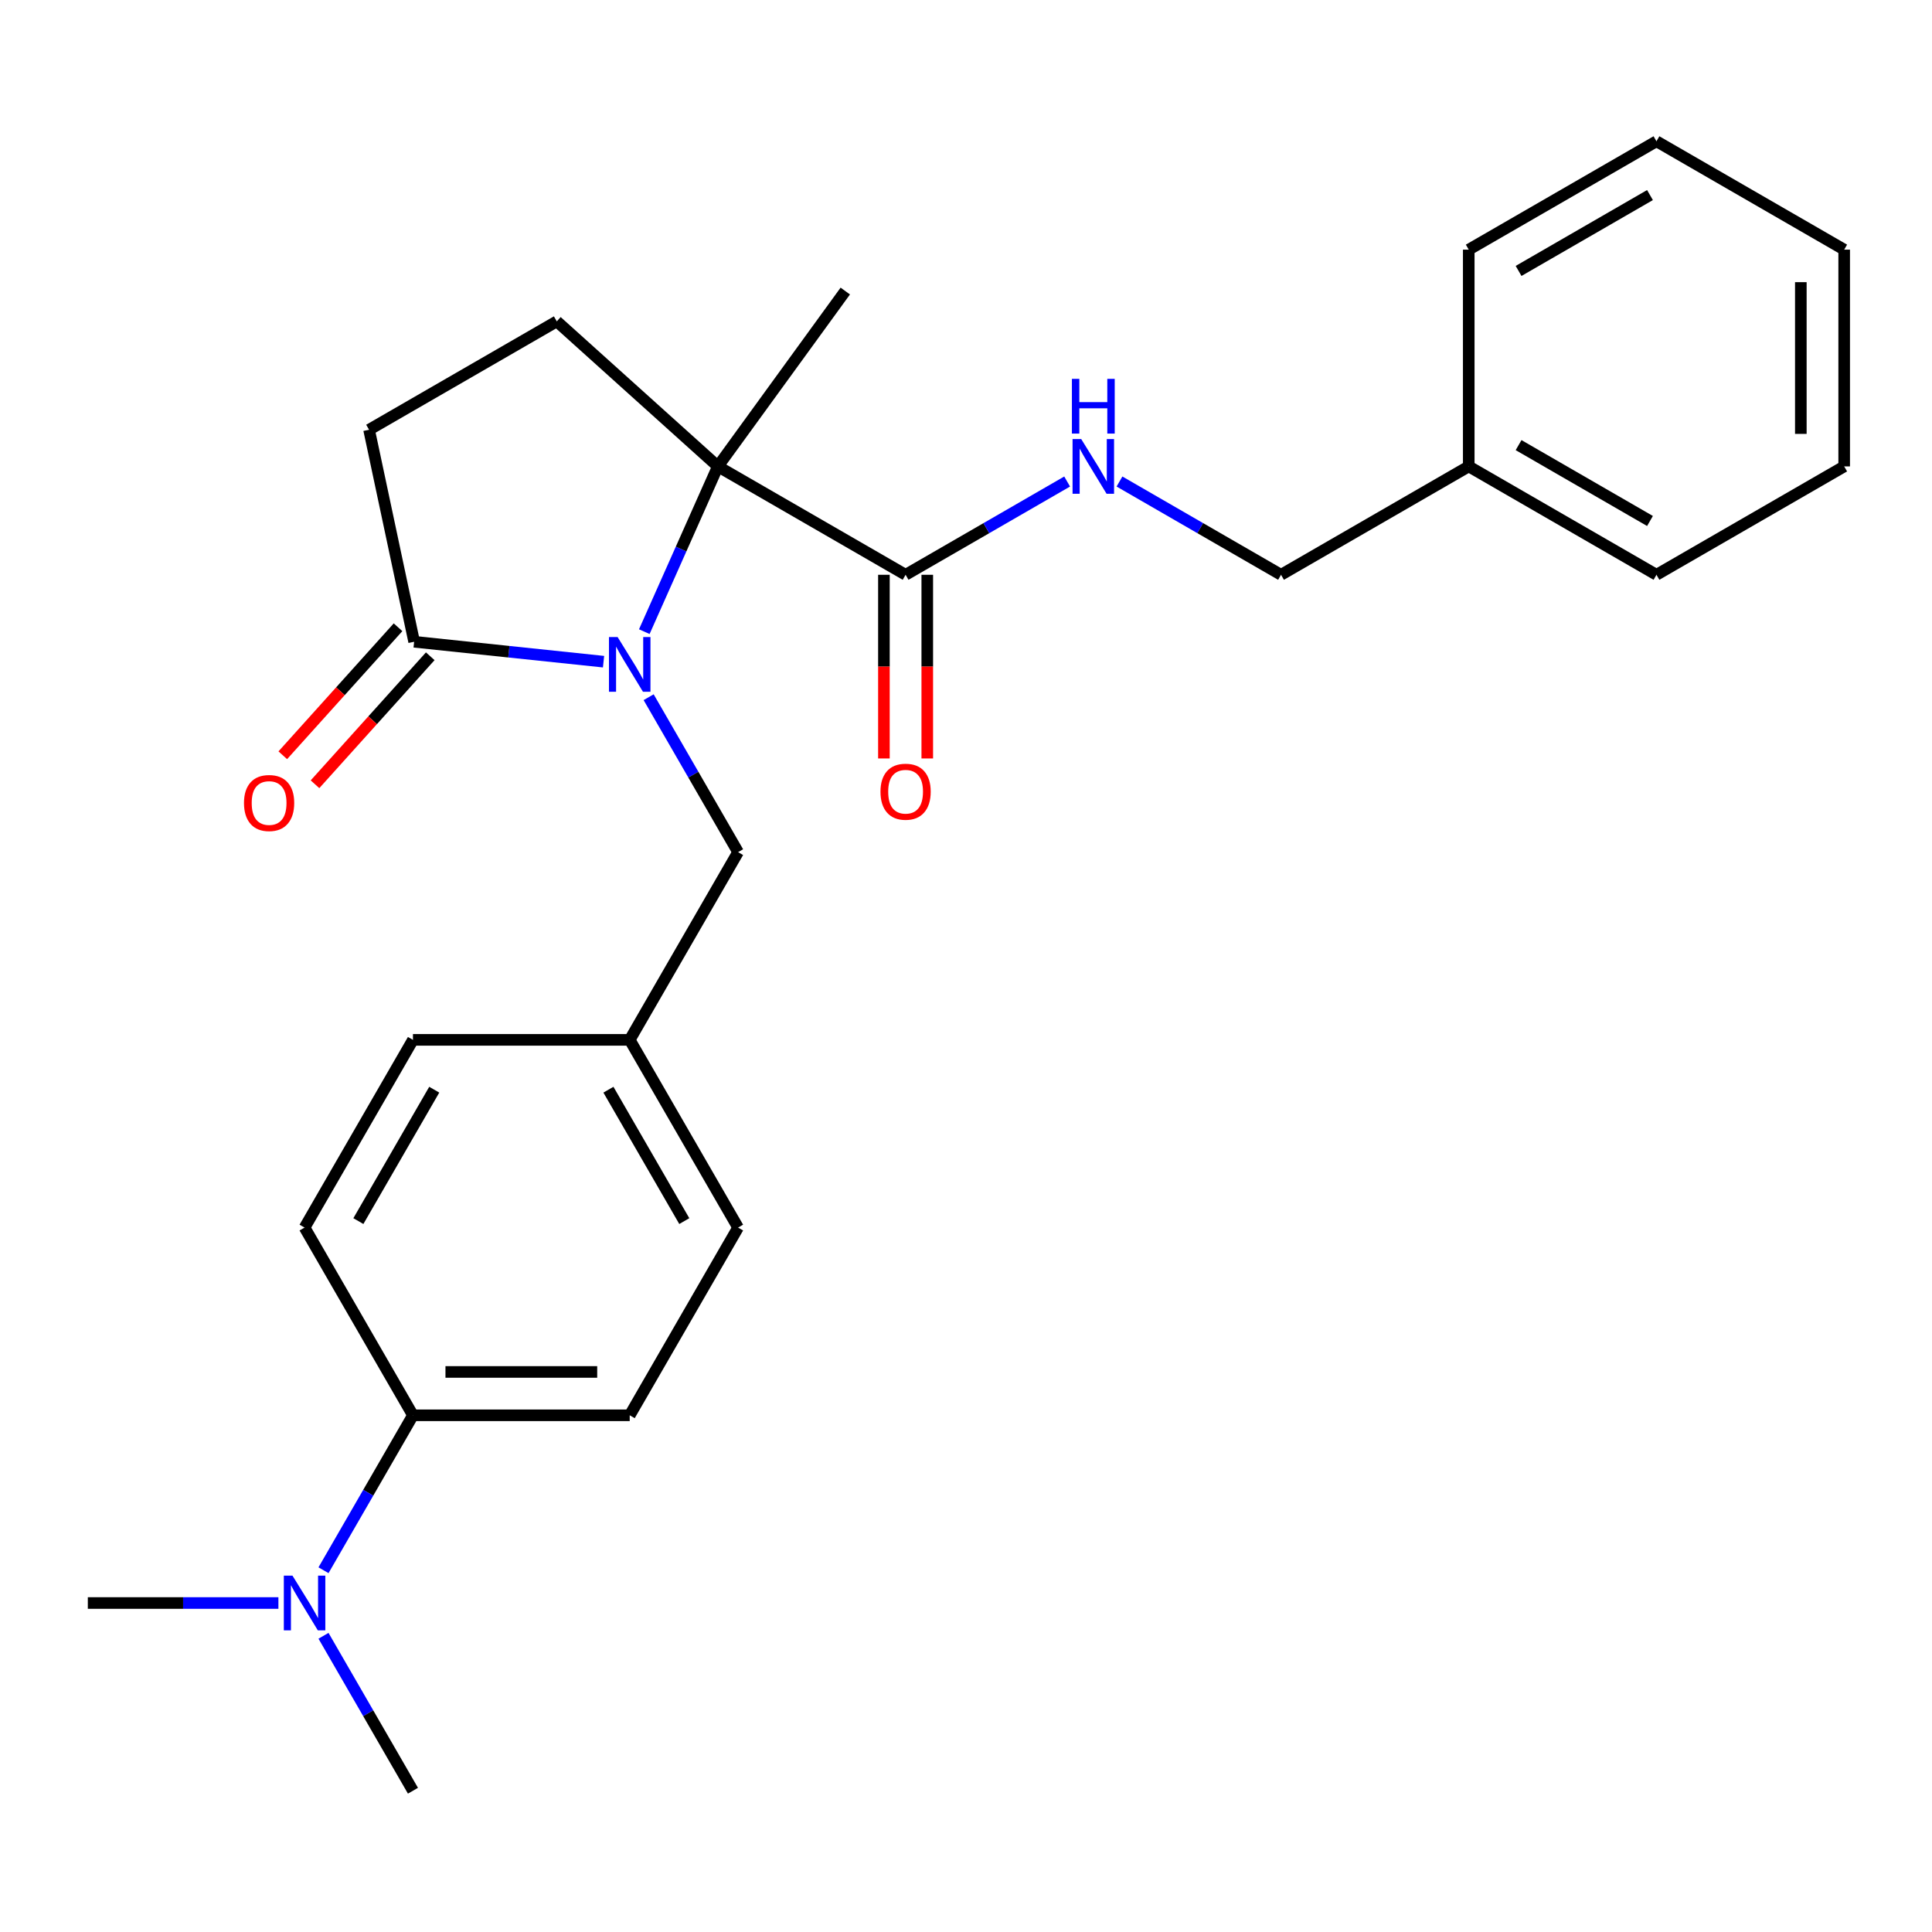 <?xml version='1.0' encoding='iso-8859-1'?>
<svg version='1.1' baseProfile='full'
              xmlns='http://www.w3.org/2000/svg'
                      xmlns:rdkit='http://www.rdkit.org/xml'
                      xmlns:xlink='http://www.w3.org/1999/xlink'
                  xml:space='preserve'
width='1000px' height='1000px' viewBox='0 0 1000 1000'>
<!-- END OF HEADER -->
<rect style='opacity:1.0;fill:#FFFFFF;stroke:none' width='1000' height='1000' x='0' y='0'> </rect>
<path class='bond-0' d='M 333.491,326.94 L 352.531,284.176' style='fill:none;fill-rule:evenodd;stroke:#0000FF;stroke-width:6px;stroke-linecap:butt;stroke-linejoin:miter;stroke-opacity:1' />
<path class='bond-0' d='M 352.531,284.176 L 371.571,241.411' style='fill:none;fill-rule:evenodd;stroke:#000000;stroke-width:6px;stroke-linecap:butt;stroke-linejoin:miter;stroke-opacity:1' />
<path class='bond-1' d='M 312.393,342.481 L 263.376,337.329' style='fill:none;fill-rule:evenodd;stroke:#0000FF;stroke-width:6px;stroke-linecap:butt;stroke-linejoin:miter;stroke-opacity:1' />
<path class='bond-1' d='M 263.376,337.329 L 214.359,332.177' style='fill:none;fill-rule:evenodd;stroke:#000000;stroke-width:6px;stroke-linecap:butt;stroke-linejoin:miter;stroke-opacity:1' />
<path class='bond-4' d='M 335.733,360.87 L 358.884,400.968' style='fill:none;fill-rule:evenodd;stroke:#0000FF;stroke-width:6px;stroke-linecap:butt;stroke-linejoin:miter;stroke-opacity:1' />
<path class='bond-4' d='M 358.884,400.968 L 382.035,441.067' style='fill:none;fill-rule:evenodd;stroke:#000000;stroke-width:6px;stroke-linecap:butt;stroke-linejoin:miter;stroke-opacity:1' />
<path class='bond-2' d='M 371.571,241.411 L 468.734,297.508' style='fill:none;fill-rule:evenodd;stroke:#000000;stroke-width:6px;stroke-linecap:butt;stroke-linejoin:miter;stroke-opacity:1' />
<path class='bond-3' d='M 371.571,241.411 L 288.195,166.339' style='fill:none;fill-rule:evenodd;stroke:#000000;stroke-width:6px;stroke-linecap:butt;stroke-linejoin:miter;stroke-opacity:1' />
<path class='bond-17' d='M 371.571,241.411 L 437.517,150.645' style='fill:none;fill-rule:evenodd;stroke:#000000;stroke-width:6px;stroke-linecap:butt;stroke-linejoin:miter;stroke-opacity:1' />
<path class='bond-6' d='M 214.359,332.177 L 191.033,222.436' style='fill:none;fill-rule:evenodd;stroke:#000000;stroke-width:6px;stroke-linecap:butt;stroke-linejoin:miter;stroke-opacity:1' />
<path class='bond-8' d='M 206.022,324.67 L 176.195,357.796' style='fill:none;fill-rule:evenodd;stroke:#000000;stroke-width:6px;stroke-linecap:butt;stroke-linejoin:miter;stroke-opacity:1' />
<path class='bond-8' d='M 176.195,357.796 L 146.369,390.921' style='fill:none;fill-rule:evenodd;stroke:#FF0000;stroke-width:6px;stroke-linecap:butt;stroke-linejoin:miter;stroke-opacity:1' />
<path class='bond-8' d='M 222.697,339.685 L 192.871,372.81' style='fill:none;fill-rule:evenodd;stroke:#000000;stroke-width:6px;stroke-linecap:butt;stroke-linejoin:miter;stroke-opacity:1' />
<path class='bond-8' d='M 192.871,372.81 L 163.044,405.936' style='fill:none;fill-rule:evenodd;stroke:#FF0000;stroke-width:6px;stroke-linecap:butt;stroke-linejoin:miter;stroke-opacity:1' />
<path class='bond-5' d='M 468.734,297.508 L 510.542,273.37' style='fill:none;fill-rule:evenodd;stroke:#000000;stroke-width:6px;stroke-linecap:butt;stroke-linejoin:miter;stroke-opacity:1' />
<path class='bond-5' d='M 510.542,273.37 L 552.351,249.231' style='fill:none;fill-rule:evenodd;stroke:#0000FF;stroke-width:6px;stroke-linecap:butt;stroke-linejoin:miter;stroke-opacity:1' />
<path class='bond-10' d='M 457.514,297.508 L 457.514,345.042' style='fill:none;fill-rule:evenodd;stroke:#000000;stroke-width:6px;stroke-linecap:butt;stroke-linejoin:miter;stroke-opacity:1' />
<path class='bond-10' d='M 457.514,345.042 L 457.514,392.576' style='fill:none;fill-rule:evenodd;stroke:#FF0000;stroke-width:6px;stroke-linecap:butt;stroke-linejoin:miter;stroke-opacity:1' />
<path class='bond-10' d='M 479.953,297.508 L 479.953,345.042' style='fill:none;fill-rule:evenodd;stroke:#000000;stroke-width:6px;stroke-linecap:butt;stroke-linejoin:miter;stroke-opacity:1' />
<path class='bond-10' d='M 479.953,345.042 L 479.953,392.576' style='fill:none;fill-rule:evenodd;stroke:#FF0000;stroke-width:6px;stroke-linecap:butt;stroke-linejoin:miter;stroke-opacity:1' />
<path class='bond-26' d='M 288.195,166.339 L 191.033,222.436' style='fill:none;fill-rule:evenodd;stroke:#000000;stroke-width:6px;stroke-linecap:butt;stroke-linejoin:miter;stroke-opacity:1' />
<path class='bond-13' d='M 382.035,441.067 L 325.938,538.23' style='fill:none;fill-rule:evenodd;stroke:#000000;stroke-width:6px;stroke-linecap:butt;stroke-linejoin:miter;stroke-opacity:1' />
<path class='bond-14' d='M 579.441,249.231 L 621.25,273.37' style='fill:none;fill-rule:evenodd;stroke:#0000FF;stroke-width:6px;stroke-linecap:butt;stroke-linejoin:miter;stroke-opacity:1' />
<path class='bond-14' d='M 621.25,273.37 L 663.058,297.508' style='fill:none;fill-rule:evenodd;stroke:#000000;stroke-width:6px;stroke-linecap:butt;stroke-linejoin:miter;stroke-opacity:1' />
<path class='bond-7' d='M 213.745,732.554 L 325.938,732.554' style='fill:none;fill-rule:evenodd;stroke:#000000;stroke-width:6px;stroke-linecap:butt;stroke-linejoin:miter;stroke-opacity:1' />
<path class='bond-7' d='M 230.574,710.116 L 309.109,710.116' style='fill:none;fill-rule:evenodd;stroke:#000000;stroke-width:6px;stroke-linecap:butt;stroke-linejoin:miter;stroke-opacity:1' />
<path class='bond-9' d='M 213.745,732.554 L 190.594,772.653' style='fill:none;fill-rule:evenodd;stroke:#000000;stroke-width:6px;stroke-linecap:butt;stroke-linejoin:miter;stroke-opacity:1' />
<path class='bond-9' d='M 190.594,772.653 L 167.443,812.752' style='fill:none;fill-rule:evenodd;stroke:#0000FF;stroke-width:6px;stroke-linecap:butt;stroke-linejoin:miter;stroke-opacity:1' />
<path class='bond-27' d='M 213.745,732.554 L 157.648,635.392' style='fill:none;fill-rule:evenodd;stroke:#000000;stroke-width:6px;stroke-linecap:butt;stroke-linejoin:miter;stroke-opacity:1' />
<path class='bond-19' d='M 167.443,846.682 L 190.594,886.78' style='fill:none;fill-rule:evenodd;stroke:#0000FF;stroke-width:6px;stroke-linecap:butt;stroke-linejoin:miter;stroke-opacity:1' />
<path class='bond-19' d='M 190.594,886.78 L 213.745,926.879' style='fill:none;fill-rule:evenodd;stroke:#000000;stroke-width:6px;stroke-linecap:butt;stroke-linejoin:miter;stroke-opacity:1' />
<path class='bond-20' d='M 144.103,829.717 L 94.779,829.717' style='fill:none;fill-rule:evenodd;stroke:#0000FF;stroke-width:6px;stroke-linecap:butt;stroke-linejoin:miter;stroke-opacity:1' />
<path class='bond-20' d='M 94.779,829.717 L 45.455,829.717' style='fill:none;fill-rule:evenodd;stroke:#000000;stroke-width:6px;stroke-linecap:butt;stroke-linejoin:miter;stroke-opacity:1' />
<path class='bond-11' d='M 157.648,635.392 L 213.745,538.23' style='fill:none;fill-rule:evenodd;stroke:#000000;stroke-width:6px;stroke-linecap:butt;stroke-linejoin:miter;stroke-opacity:1' />
<path class='bond-11' d='M 185.495,632.037 L 224.763,564.023' style='fill:none;fill-rule:evenodd;stroke:#000000;stroke-width:6px;stroke-linecap:butt;stroke-linejoin:miter;stroke-opacity:1' />
<path class='bond-12' d='M 325.938,732.554 L 382.035,635.392' style='fill:none;fill-rule:evenodd;stroke:#000000;stroke-width:6px;stroke-linecap:butt;stroke-linejoin:miter;stroke-opacity:1' />
<path class='bond-15' d='M 325.938,538.23 L 213.745,538.23' style='fill:none;fill-rule:evenodd;stroke:#000000;stroke-width:6px;stroke-linecap:butt;stroke-linejoin:miter;stroke-opacity:1' />
<path class='bond-16' d='M 325.938,538.23 L 382.035,635.392' style='fill:none;fill-rule:evenodd;stroke:#000000;stroke-width:6px;stroke-linecap:butt;stroke-linejoin:miter;stroke-opacity:1' />
<path class='bond-16' d='M 314.92,564.023 L 354.188,632.037' style='fill:none;fill-rule:evenodd;stroke:#000000;stroke-width:6px;stroke-linecap:butt;stroke-linejoin:miter;stroke-opacity:1' />
<path class='bond-18' d='M 663.058,297.508 L 760.221,241.411' style='fill:none;fill-rule:evenodd;stroke:#000000;stroke-width:6px;stroke-linecap:butt;stroke-linejoin:miter;stroke-opacity:1' />
<path class='bond-21' d='M 760.221,241.411 L 857.383,297.508' style='fill:none;fill-rule:evenodd;stroke:#000000;stroke-width:6px;stroke-linecap:butt;stroke-linejoin:miter;stroke-opacity:1' />
<path class='bond-21' d='M 786.014,230.393 L 854.028,269.661' style='fill:none;fill-rule:evenodd;stroke:#000000;stroke-width:6px;stroke-linecap:butt;stroke-linejoin:miter;stroke-opacity:1' />
<path class='bond-22' d='M 760.221,241.411 L 760.221,129.218' style='fill:none;fill-rule:evenodd;stroke:#000000;stroke-width:6px;stroke-linecap:butt;stroke-linejoin:miter;stroke-opacity:1' />
<path class='bond-23' d='M 857.383,297.508 L 954.545,241.411' style='fill:none;fill-rule:evenodd;stroke:#000000;stroke-width:6px;stroke-linecap:butt;stroke-linejoin:miter;stroke-opacity:1' />
<path class='bond-24' d='M 760.221,129.218 L 857.383,73.121' style='fill:none;fill-rule:evenodd;stroke:#000000;stroke-width:6px;stroke-linecap:butt;stroke-linejoin:miter;stroke-opacity:1' />
<path class='bond-24' d='M 786.014,140.236 L 854.028,100.968' style='fill:none;fill-rule:evenodd;stroke:#000000;stroke-width:6px;stroke-linecap:butt;stroke-linejoin:miter;stroke-opacity:1' />
<path class='bond-28' d='M 954.545,241.411 L 954.545,129.218' style='fill:none;fill-rule:evenodd;stroke:#000000;stroke-width:6px;stroke-linecap:butt;stroke-linejoin:miter;stroke-opacity:1' />
<path class='bond-28' d='M 932.107,224.582 L 932.107,146.047' style='fill:none;fill-rule:evenodd;stroke:#000000;stroke-width:6px;stroke-linecap:butt;stroke-linejoin:miter;stroke-opacity:1' />
<path class='bond-25' d='M 857.383,73.121 L 954.545,129.218' style='fill:none;fill-rule:evenodd;stroke:#000000;stroke-width:6px;stroke-linecap:butt;stroke-linejoin:miter;stroke-opacity:1' />
<path  class='atom-0' d='M 319.678 329.745
L 328.958 344.745
Q 329.878 346.225, 331.358 348.905
Q 332.838 351.585, 332.918 351.745
L 332.918 329.745
L 336.678 329.745
L 336.678 358.065
L 332.798 358.065
L 322.838 341.665
Q 321.678 339.745, 320.438 337.545
Q 319.238 335.345, 318.878 334.665
L 318.878 358.065
L 315.198 358.065
L 315.198 329.745
L 319.678 329.745
' fill='#0000FF'/>
<path  class='atom-6' d='M 559.636 227.251
L 568.916 242.251
Q 569.836 243.731, 571.316 246.411
Q 572.796 249.091, 572.876 249.251
L 572.876 227.251
L 576.636 227.251
L 576.636 255.571
L 572.756 255.571
L 562.796 239.171
Q 561.636 237.251, 560.396 235.051
Q 559.196 232.851, 558.836 232.171
L 558.836 255.571
L 555.156 255.571
L 555.156 227.251
L 559.636 227.251
' fill='#0000FF'/>
<path  class='atom-6' d='M 554.816 196.099
L 558.656 196.099
L 558.656 208.139
L 573.136 208.139
L 573.136 196.099
L 576.976 196.099
L 576.976 224.419
L 573.136 224.419
L 573.136 211.339
L 558.656 211.339
L 558.656 224.419
L 554.816 224.419
L 554.816 196.099
' fill='#0000FF'/>
<path  class='atom-9' d='M 126.287 415.633
Q 126.287 408.833, 129.647 405.033
Q 133.007 401.233, 139.287 401.233
Q 145.567 401.233, 148.927 405.033
Q 152.287 408.833, 152.287 415.633
Q 152.287 422.513, 148.887 426.433
Q 145.487 430.313, 139.287 430.313
Q 133.047 430.313, 129.647 426.433
Q 126.287 422.553, 126.287 415.633
M 139.287 427.113
Q 143.607 427.113, 145.927 424.233
Q 148.287 421.313, 148.287 415.633
Q 148.287 410.073, 145.927 407.273
Q 143.607 404.433, 139.287 404.433
Q 134.967 404.433, 132.607 407.233
Q 130.287 410.033, 130.287 415.633
Q 130.287 421.353, 132.607 424.233
Q 134.967 427.113, 139.287 427.113
' fill='#FF0000'/>
<path  class='atom-10' d='M 151.388 815.557
L 160.668 830.557
Q 161.588 832.037, 163.068 834.717
Q 164.548 837.397, 164.628 837.557
L 164.628 815.557
L 168.388 815.557
L 168.388 843.877
L 164.508 843.877
L 154.548 827.477
Q 153.388 825.557, 152.148 823.357
Q 150.948 821.157, 150.588 820.477
L 150.588 843.877
L 146.908 843.877
L 146.908 815.557
L 151.388 815.557
' fill='#0000FF'/>
<path  class='atom-11' d='M 455.734 409.781
Q 455.734 402.981, 459.094 399.181
Q 462.454 395.381, 468.734 395.381
Q 475.014 395.381, 478.374 399.181
Q 481.734 402.981, 481.734 409.781
Q 481.734 416.661, 478.334 420.581
Q 474.934 424.461, 468.734 424.461
Q 462.494 424.461, 459.094 420.581
Q 455.734 416.701, 455.734 409.781
M 468.734 421.261
Q 473.054 421.261, 475.374 418.381
Q 477.734 415.461, 477.734 409.781
Q 477.734 404.221, 475.374 401.421
Q 473.054 398.581, 468.734 398.581
Q 464.414 398.581, 462.054 401.381
Q 459.734 404.181, 459.734 409.781
Q 459.734 415.501, 462.054 418.381
Q 464.414 421.261, 468.734 421.261
' fill='#FF0000'/>
</svg>
